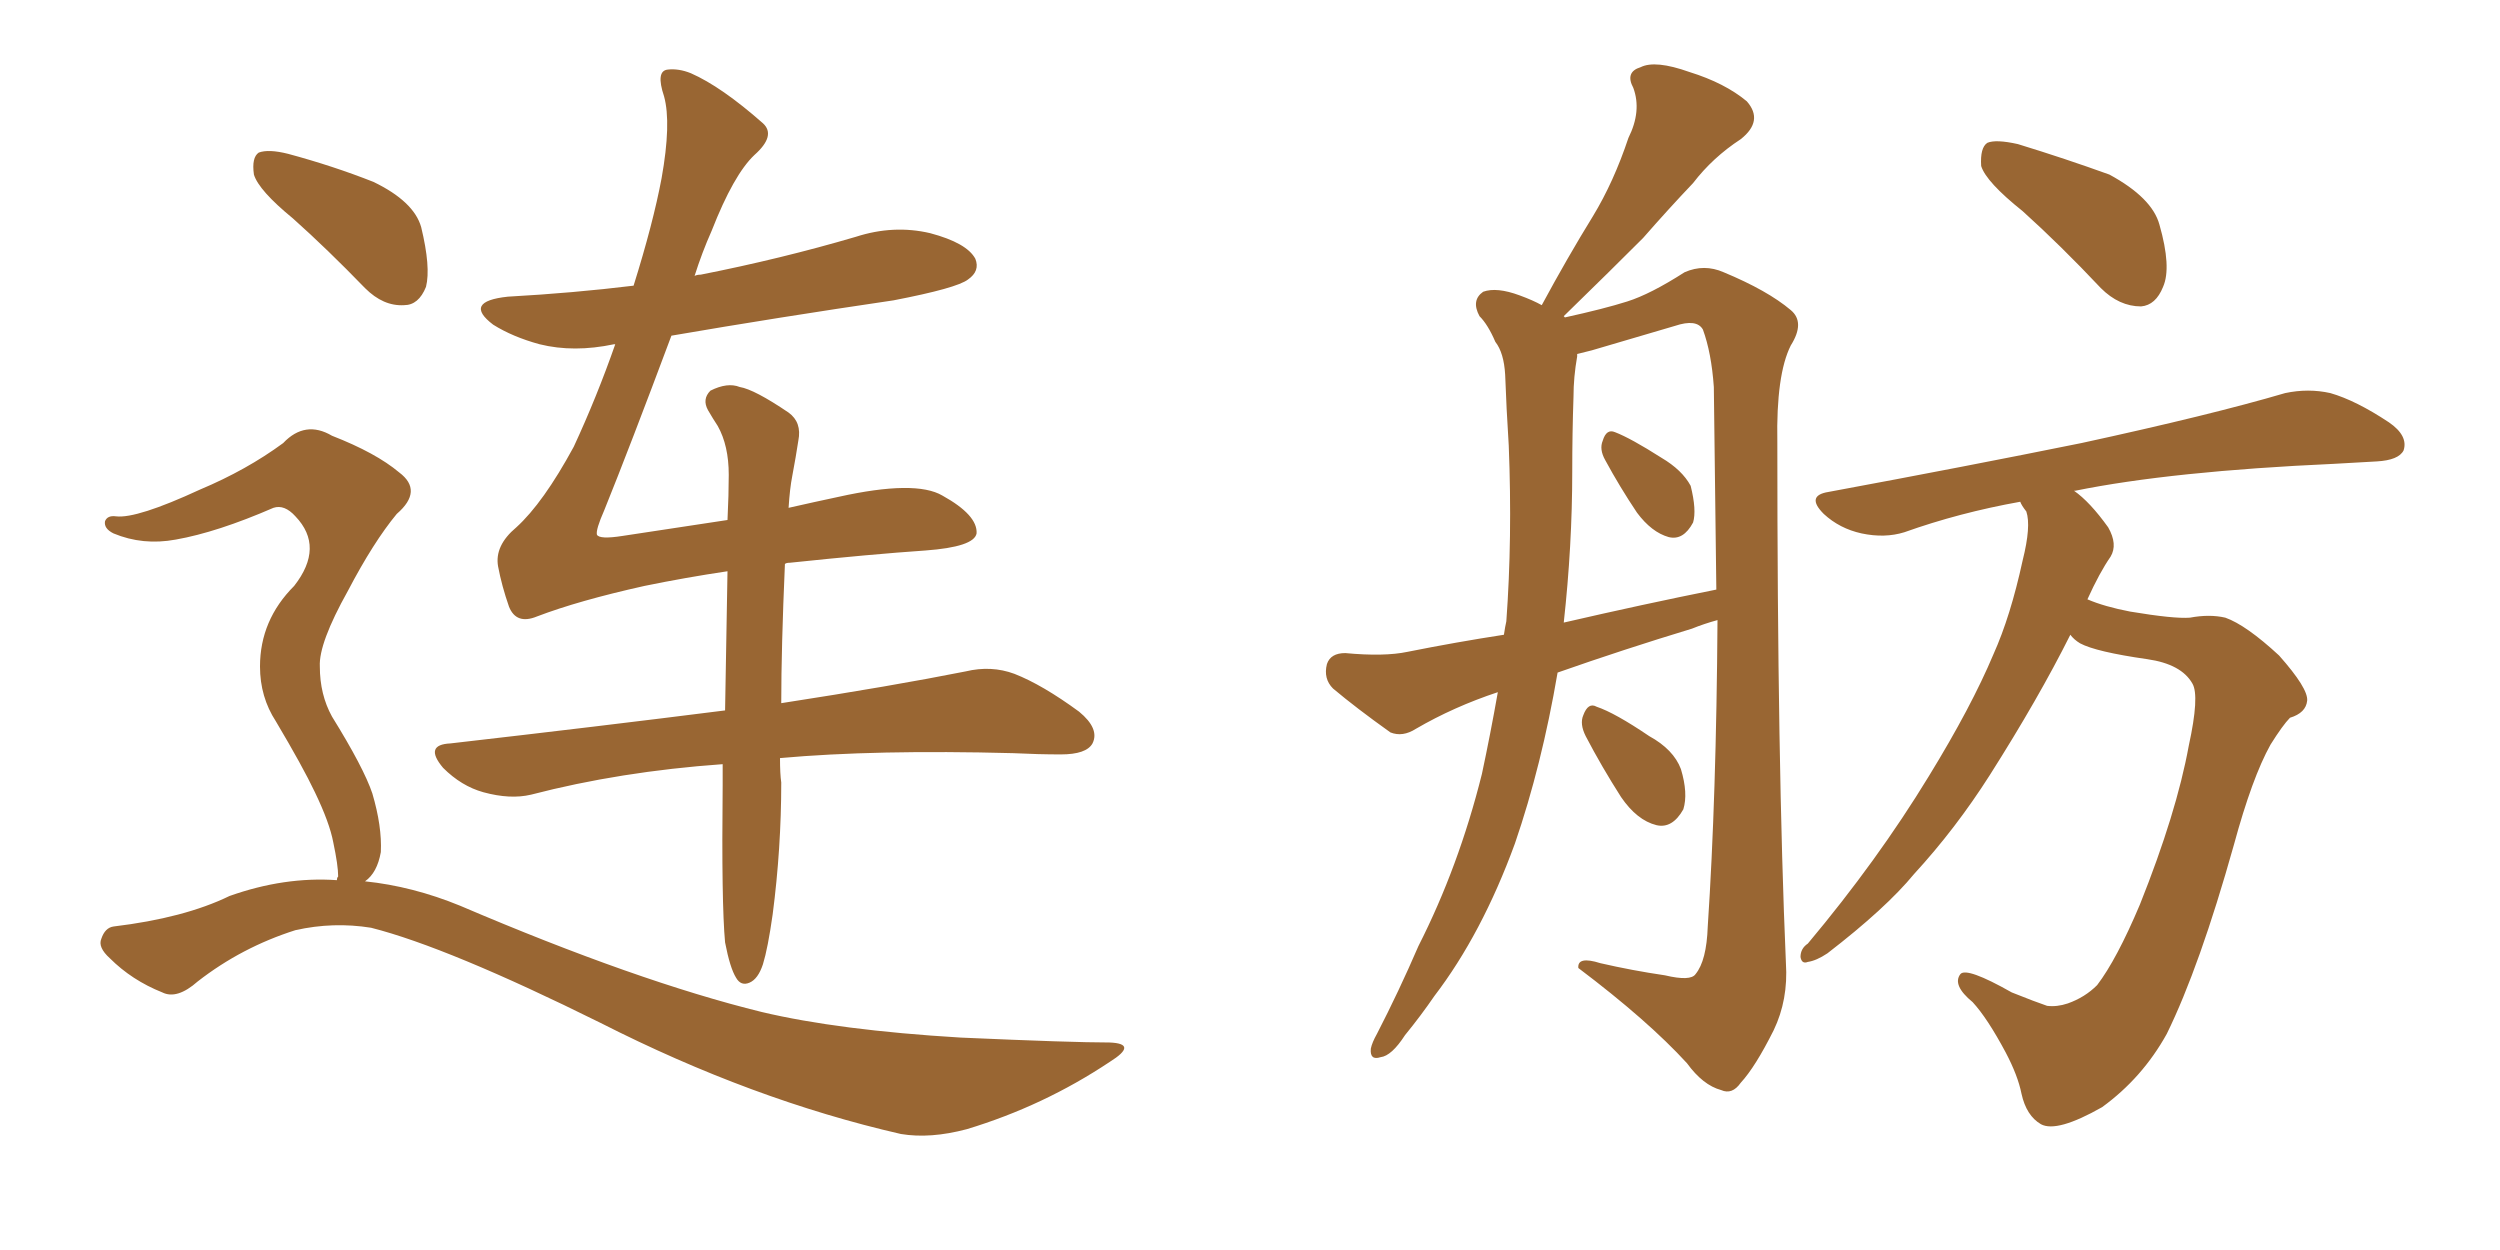<svg xmlns="http://www.w3.org/2000/svg" xmlns:xlink="http://www.w3.org/1999/xlink" width="300" height="150"><path fill="#996633" padding="10" d="M35.16 26.22L35.16 26.22Q31.05 22.85 30.47 20.95L30.47 20.95Q30.18 18.90 31.05 18.31L31.05 18.31Q32.23 17.87 34.57 18.46L34.57 18.46Q39.99 19.92 44.82 21.83L44.82 21.83Q49.66 24.17 50.54 27.25L50.54 27.25Q51.71 32.08 51.12 34.42L51.12 34.42Q50.24 36.62 48.49 36.62L48.49 36.62Q46.00 36.77 43.80 34.57L43.80 34.57Q39.26 29.88 35.16 26.22ZM40.43 105.62L40.43 105.62Q40.43 105.32 40.58 105.18L40.58 105.18Q40.58 103.86 39.99 101.07L39.99 101.07Q39.55 98.73 37.79 95.07L37.79 95.07Q36.33 91.99 33.11 86.57L33.11 86.57Q31.20 83.64 31.20 79.98L31.20 79.98Q31.20 74.41 35.30 70.31L35.30 70.31Q38.96 65.63 35.45 61.96L35.45 61.96Q34.13 60.50 32.81 60.94L32.81 60.94Q26.07 63.87 21.09 64.75L21.09 64.75Q17.14 65.48 13.62 64.01L13.62 64.01Q12.45 63.43 12.60 62.55L12.60 62.55Q12.89 61.82 13.92 61.96L13.92 61.96Q16.41 62.26 24.02 58.74L24.02 58.74Q29.59 56.40 33.98 53.17L33.98 53.17Q36.62 50.39 39.84 52.29L39.84 52.29Q45.12 54.35 47.90 56.69L47.90 56.69Q50.83 58.89 47.61 61.67L47.61 61.67Q44.82 65.04 41.75 70.90L41.75 70.90Q38.23 77.20 38.38 79.98L38.38 79.98Q38.38 83.35 39.84 85.99L39.84 85.99Q43.65 92.14 44.68 95.21L44.68 95.21Q45.85 99.17 45.70 102.25L45.70 102.25Q45.26 104.74 43.80 105.76L43.80 105.76Q49.51 106.35 55.22 108.69L55.22 108.69Q76.46 117.77 91.41 121.44L91.41 121.44Q100.63 123.63 115.28 124.51L115.28 124.51Q128.61 125.10 133.15 125.10L133.15 125.10Q136.67 125.24 133.15 127.44L133.15 127.44Q125.24 132.71 116.02 135.50L116.02 135.50Q111.62 136.67 108.11 136.08L108.11 136.08Q90.23 131.98 72.07 122.75L72.07 122.75Q53.76 113.67 44.53 111.33L44.53 111.33Q39.99 110.60 35.45 111.62L35.45 111.62Q29.00 113.67 23.73 117.77L23.73 117.77Q21.24 119.97 19.48 119.09L19.48 119.09Q15.82 117.63 13.18 114.99L13.18 114.99Q11.72 113.67 12.16 112.65L12.16 112.65Q12.60 111.33 13.62 111.18L13.62 111.18Q22.12 110.16 27.54 107.52L27.54 107.52Q34.13 105.18 40.43 105.62ZM94.19 67.68L94.19 67.68L94.19 67.68Q93.75 77.78 93.75 84.38L93.75 84.38Q107.08 82.32 115.87 80.57L115.87 80.57Q118.95 79.83 121.73 80.86L121.73 80.86Q125.10 82.18 129.49 85.40L129.49 85.40Q131.98 87.45 131.10 89.21L131.10 89.21Q130.37 90.53 127.29 90.53L127.29 90.53Q124.66 90.53 121.58 90.38L121.58 90.38Q105.03 89.94 93.60 90.97L93.60 90.97Q93.60 92.87 93.75 93.90L93.75 93.90Q93.75 101.81 92.72 109.72L92.72 109.72Q92.14 113.82 91.55 115.72L91.55 115.72Q90.97 117.48 89.94 117.92L89.94 117.92Q88.92 118.36 88.33 117.33L88.33 117.33Q87.60 116.16 87.01 113.09L87.01 113.09Q86.57 108.40 86.72 94.19L86.72 94.19Q86.72 92.72 86.72 91.70L86.72 91.70Q74.41 92.58 63.72 95.36L63.72 95.36Q61.23 95.95 58.01 95.07L58.01 95.07Q55.37 94.34 53.17 92.14L53.17 92.14Q50.83 89.36 54.05 89.21L54.05 89.21Q71.92 87.16 87.01 85.25L87.01 85.25Q87.16 76.03 87.30 68.55L87.30 68.55Q82.32 69.29 77.34 70.31L77.34 70.31Q69.43 72.07 64.45 73.97L64.45 73.97Q61.96 75 61.08 72.80L61.08 72.80Q60.21 70.31 59.77 67.97L59.77 67.97Q59.33 65.48 61.96 63.28L61.96 63.28Q65.19 60.35 68.85 53.61L68.85 53.61Q71.63 47.61 73.83 41.31L73.83 41.31Q73.68 41.31 73.68 41.31L73.68 41.31Q68.85 42.33 64.75 41.31L64.75 41.31Q61.52 40.43 59.18 38.96L59.18 38.96Q55.52 36.18 60.94 35.60L60.94 35.60Q68.85 35.16 76.03 34.28L76.03 34.28Q78.37 26.81 79.39 21.39L79.39 21.39Q80.57 14.79 79.69 11.57L79.69 11.57Q78.66 8.50 80.13 8.35L80.13 8.35Q81.45 8.20 82.91 8.79L82.91 8.79Q86.57 10.40 91.55 14.79L91.55 14.79Q93.16 16.26 90.53 18.60L90.53 18.60Q88.04 20.95 85.40 27.69L85.40 27.69Q84.23 30.32 83.35 33.11L83.35 33.11Q83.64 32.96 84.08 32.96L84.08 32.96Q93.75 31.05 102.69 28.42L102.69 28.42Q107.23 26.95 111.62 27.98L111.62 27.98Q116.02 29.15 117.04 31.05L117.04 31.05Q117.63 32.52 116.16 33.54L116.16 33.54Q114.84 34.57 107.23 36.04L107.23 36.04Q93.31 38.09 80.57 40.28L80.57 40.28Q75.59 53.61 72.51 61.23L72.51 61.23Q71.48 63.57 71.63 64.16L71.63 64.16Q71.92 64.75 74.71 64.31L74.71 64.31Q81.45 63.28 87.30 62.40L87.30 62.40Q87.45 59.33 87.45 56.98L87.45 56.98Q87.45 53.47 86.13 51.12L86.13 51.12Q85.55 50.24 84.96 49.22L84.96 49.22Q84.23 47.90 85.25 46.88L85.25 46.88Q87.30 45.85 88.77 46.44L88.77 46.44Q90.53 46.73 94.63 49.51L94.63 49.51Q96.24 50.68 95.80 52.88L95.80 52.88Q95.51 54.79 95.07 57.13L95.07 57.13Q94.78 58.59 94.63 60.94L94.63 60.94Q97.85 60.21 100.63 59.62L100.63 59.62Q109.86 57.57 113.09 59.47L113.09 59.47Q117.33 61.82 117.19 64.01L117.19 64.01Q116.89 65.63 111.04 66.06L111.04 66.06Q104.59 66.50 94.78 67.53L94.78 67.53Q94.34 67.53 94.19 67.68ZM248.88 58.89L248.88 58.89Q250.78 60.21 252.98 63.28L252.98 63.28Q254.15 65.33 253.27 66.80L253.27 66.80Q251.95 68.70 250.49 71.92L250.49 71.92Q252.54 72.80 255.62 73.39L255.62 73.39Q260.89 74.27 262.79 74.12L262.79 74.12Q265.14 73.68 267.04 74.12L267.04 74.12Q269.53 75 273.49 78.66L273.49 78.66Q277.00 82.62 276.86 84.08L276.86 84.08Q276.71 85.55 274.80 86.13L274.80 86.13Q273.93 87.01 272.46 89.36L272.46 89.36Q270.26 93.31 268.07 101.37L268.07 101.37Q263.96 116.02 260.01 124.07L260.01 124.07Q257.08 129.35 252.25 132.86L252.25 132.86Q246.83 135.94 244.92 134.91L244.92 134.91Q243.16 133.89 242.58 131.25L242.58 131.25Q242.14 129.05 240.67 126.27L240.67 126.27Q238.48 122.17 236.72 120.26L236.72 120.26Q234.23 118.21 235.25 116.89L235.25 116.89Q235.99 116.02 241.41 119.09L241.41 119.09Q244.34 120.26 245.65 120.70L245.65 120.70Q246.83 120.85 248.14 120.41L248.14 120.41Q250.20 119.68 251.66 118.21L251.66 118.21Q254.00 115.14 256.79 108.54L256.79 108.54Q261.18 97.56 262.65 89.50L262.65 89.50Q263.96 83.50 263.09 82.03L263.09 82.03Q261.77 79.69 257.67 79.10L257.67 79.10Q251.51 78.22 249.61 77.20L249.61 77.20Q248.88 76.76 248.44 76.17L248.44 76.17Q244.63 83.79 238.77 93.02L238.77 93.02Q234.67 99.46 229.69 104.88L229.69 104.88Q226.32 108.98 219.29 114.40L219.29 114.40Q217.97 115.28 216.94 115.43L216.94 115.43Q216.21 115.72 216.06 114.84L216.06 114.84Q216.06 113.82 216.94 113.23L216.94 113.23Q225.29 103.27 231.45 93.16L231.45 93.16Q236.57 84.81 239.21 78.52L239.21 78.52Q241.26 73.97 242.72 67.24L242.72 67.24Q243.75 63.13 243.16 61.38L243.16 61.38Q242.58 60.64 242.43 60.21L242.43 60.21Q235.11 61.52 228.52 63.87L228.52 63.87Q226.17 64.60 223.39 64.01L223.39 64.01Q220.75 63.43 218.85 61.67L218.85 61.67Q216.65 59.47 219.43 59.03L219.43 59.03Q235.99 55.96 249.76 53.17L249.76 53.17Q265.28 49.80 274.22 47.17L274.22 47.17Q277.00 46.58 279.64 47.17L279.64 47.17Q282.71 48.05 286.67 50.68L286.67 50.68Q289.01 52.29 288.43 54.05L288.43 54.05Q287.84 55.22 285.21 55.37L285.21 55.37Q282.71 55.52 280.08 55.66L280.08 55.66Q260.60 56.54 249.02 58.89L249.02 58.89Q248.88 58.89 248.88 58.89ZM242.72 25.34L242.72 25.34Q238.33 21.83 237.74 19.92L237.74 19.92Q237.60 17.72 238.48 17.14L238.48 17.14Q239.50 16.70 242.14 17.29L242.14 17.29Q247.85 19.04 253.13 20.95L253.13 20.95Q258.25 23.73 259.13 26.95L259.13 26.95Q260.60 32.08 259.57 34.42L259.57 34.42Q258.69 36.62 256.93 36.77L256.93 36.77Q254.30 36.77 252.10 34.57L252.10 34.57Q247.27 29.44 242.72 25.34ZM186.91 80.71L186.91 80.71Q185.01 91.85 181.79 101.22L181.79 101.22Q177.83 112.06 172.12 119.53L172.12 119.53Q170.51 121.88 168.60 124.22L168.60 124.22Q166.99 126.71 165.67 126.86L165.67 126.86Q164.36 127.29 164.50 125.83L164.50 125.83Q164.65 125.10 165.23 124.07L165.23 124.07Q167.87 118.95 170.21 113.53L170.21 113.53Q175.05 104.00 177.83 92.87L177.83 92.87Q178.86 88.04 179.74 83.06L179.74 83.06Q174.46 84.81 169.92 87.45L169.92 87.45Q168.31 88.48 166.85 87.89L166.85 87.89Q162.74 84.96 159.96 82.62L159.96 82.62Q158.79 81.45 159.23 79.69L159.23 79.69Q159.67 78.37 161.43 78.37L161.43 78.37Q166.11 78.81 168.90 78.22L168.90 78.22Q174.76 77.05 180.47 76.17L180.47 76.17Q180.62 75.15 180.76 74.56L180.76 74.56Q181.49 64.60 181.05 53.47L181.05 53.47Q180.76 48.93 180.62 44.97L180.62 44.97Q180.47 42.33 179.44 41.02L179.44 41.02Q178.56 38.96 177.54 37.94L177.54 37.94Q176.51 36.04 177.98 35.01L177.98 35.01Q179.59 34.42 182.37 35.45L182.37 35.45Q183.98 36.04 185.01 36.62L185.01 36.62Q188.09 30.91 191.16 25.93L191.16 25.93Q193.65 21.83 195.41 16.55L195.41 16.55Q197.02 13.33 196.00 10.55L196.00 10.55Q194.97 8.64 196.88 8.06L196.88 8.06Q198.63 7.18 202.73 8.64L202.73 8.64Q206.98 9.96 209.62 12.16L209.62 12.16Q211.67 14.50 208.89 16.70L208.89 16.70Q205.52 18.90 203.17 21.97L203.17 21.97Q200.24 25.05 197.17 28.56L197.17 28.56Q193.51 32.23 187.65 37.94L187.65 37.94Q187.65 37.94 187.79 38.09L187.79 38.09Q192.48 37.06 195.26 36.18L195.26 36.18Q198.05 35.30 202.15 32.67L202.15 32.67Q204.49 31.64 206.84 32.67L206.84 32.67Q212.11 34.86 214.89 37.21L214.89 37.21Q216.65 38.67 214.89 41.46L214.89 41.46Q213.13 44.97 213.28 53.03L213.28 53.03Q213.28 91.70 214.31 115.58L214.31 115.58Q214.60 119.97 212.84 123.63L212.84 123.63Q210.64 128.03 208.89 129.93L208.89 129.93Q207.86 131.40 206.54 130.81L206.54 130.81Q204.35 130.22 202.44 127.59L202.44 127.59Q197.75 122.46 189.40 116.16L189.40 116.16Q189.26 114.70 192.04 115.58L192.04 115.58Q195.85 116.46 199.80 117.04L199.80 117.04Q202.88 117.77 203.47 116.89L203.47 116.89Q204.79 115.28 204.93 111.18L204.93 111.18Q205.96 95.65 206.10 74.41L206.10 74.41Q204.49 74.85 203.03 75.44L203.03 75.44Q194.82 77.93 186.91 80.71ZM187.65 74.71L187.65 74.71Q197.17 72.51 205.96 70.75L205.96 70.75Q205.81 59.33 205.66 46.44L205.66 46.44Q205.37 42.33 204.35 39.55L204.35 39.55Q203.61 38.23 200.98 39.11L200.98 39.11Q196.00 40.58 191.02 42.04L191.02 42.04Q189.84 42.33 189.26 42.48L189.26 42.48Q189.26 42.63 189.26 42.77L189.26 42.77Q188.82 45.26 188.82 47.61L188.82 47.61Q188.67 52.00 188.67 56.54L188.67 56.54Q188.67 65.48 187.65 74.71ZM192.63 55.22L192.63 55.22Q191.89 53.91 192.33 52.88L192.33 52.88Q192.77 51.42 193.80 51.86L193.80 51.86Q195.70 52.59 199.37 54.93L199.37 54.93Q201.86 56.40 202.88 58.30L202.88 58.30Q203.61 61.23 203.17 62.70L203.17 62.70Q202.00 64.89 200.24 64.45L200.24 64.45Q198.19 63.87 196.44 61.52L196.44 61.52Q194.38 58.45 192.63 55.22ZM190.28 88.33L190.28 88.33L190.28 88.33Q189.55 86.87 189.99 85.84L189.99 85.84Q190.58 84.23 191.60 84.81L191.60 84.81Q193.80 85.55 197.90 88.33L197.90 88.33Q200.83 89.94 201.71 92.29L201.71 92.29Q202.59 95.21 202.00 97.12L202.00 97.12Q200.68 99.46 198.78 99.02L198.78 99.02Q196.44 98.44 194.53 95.65L194.53 95.65Q192.19 91.99 190.28 88.33Z"/></svg>